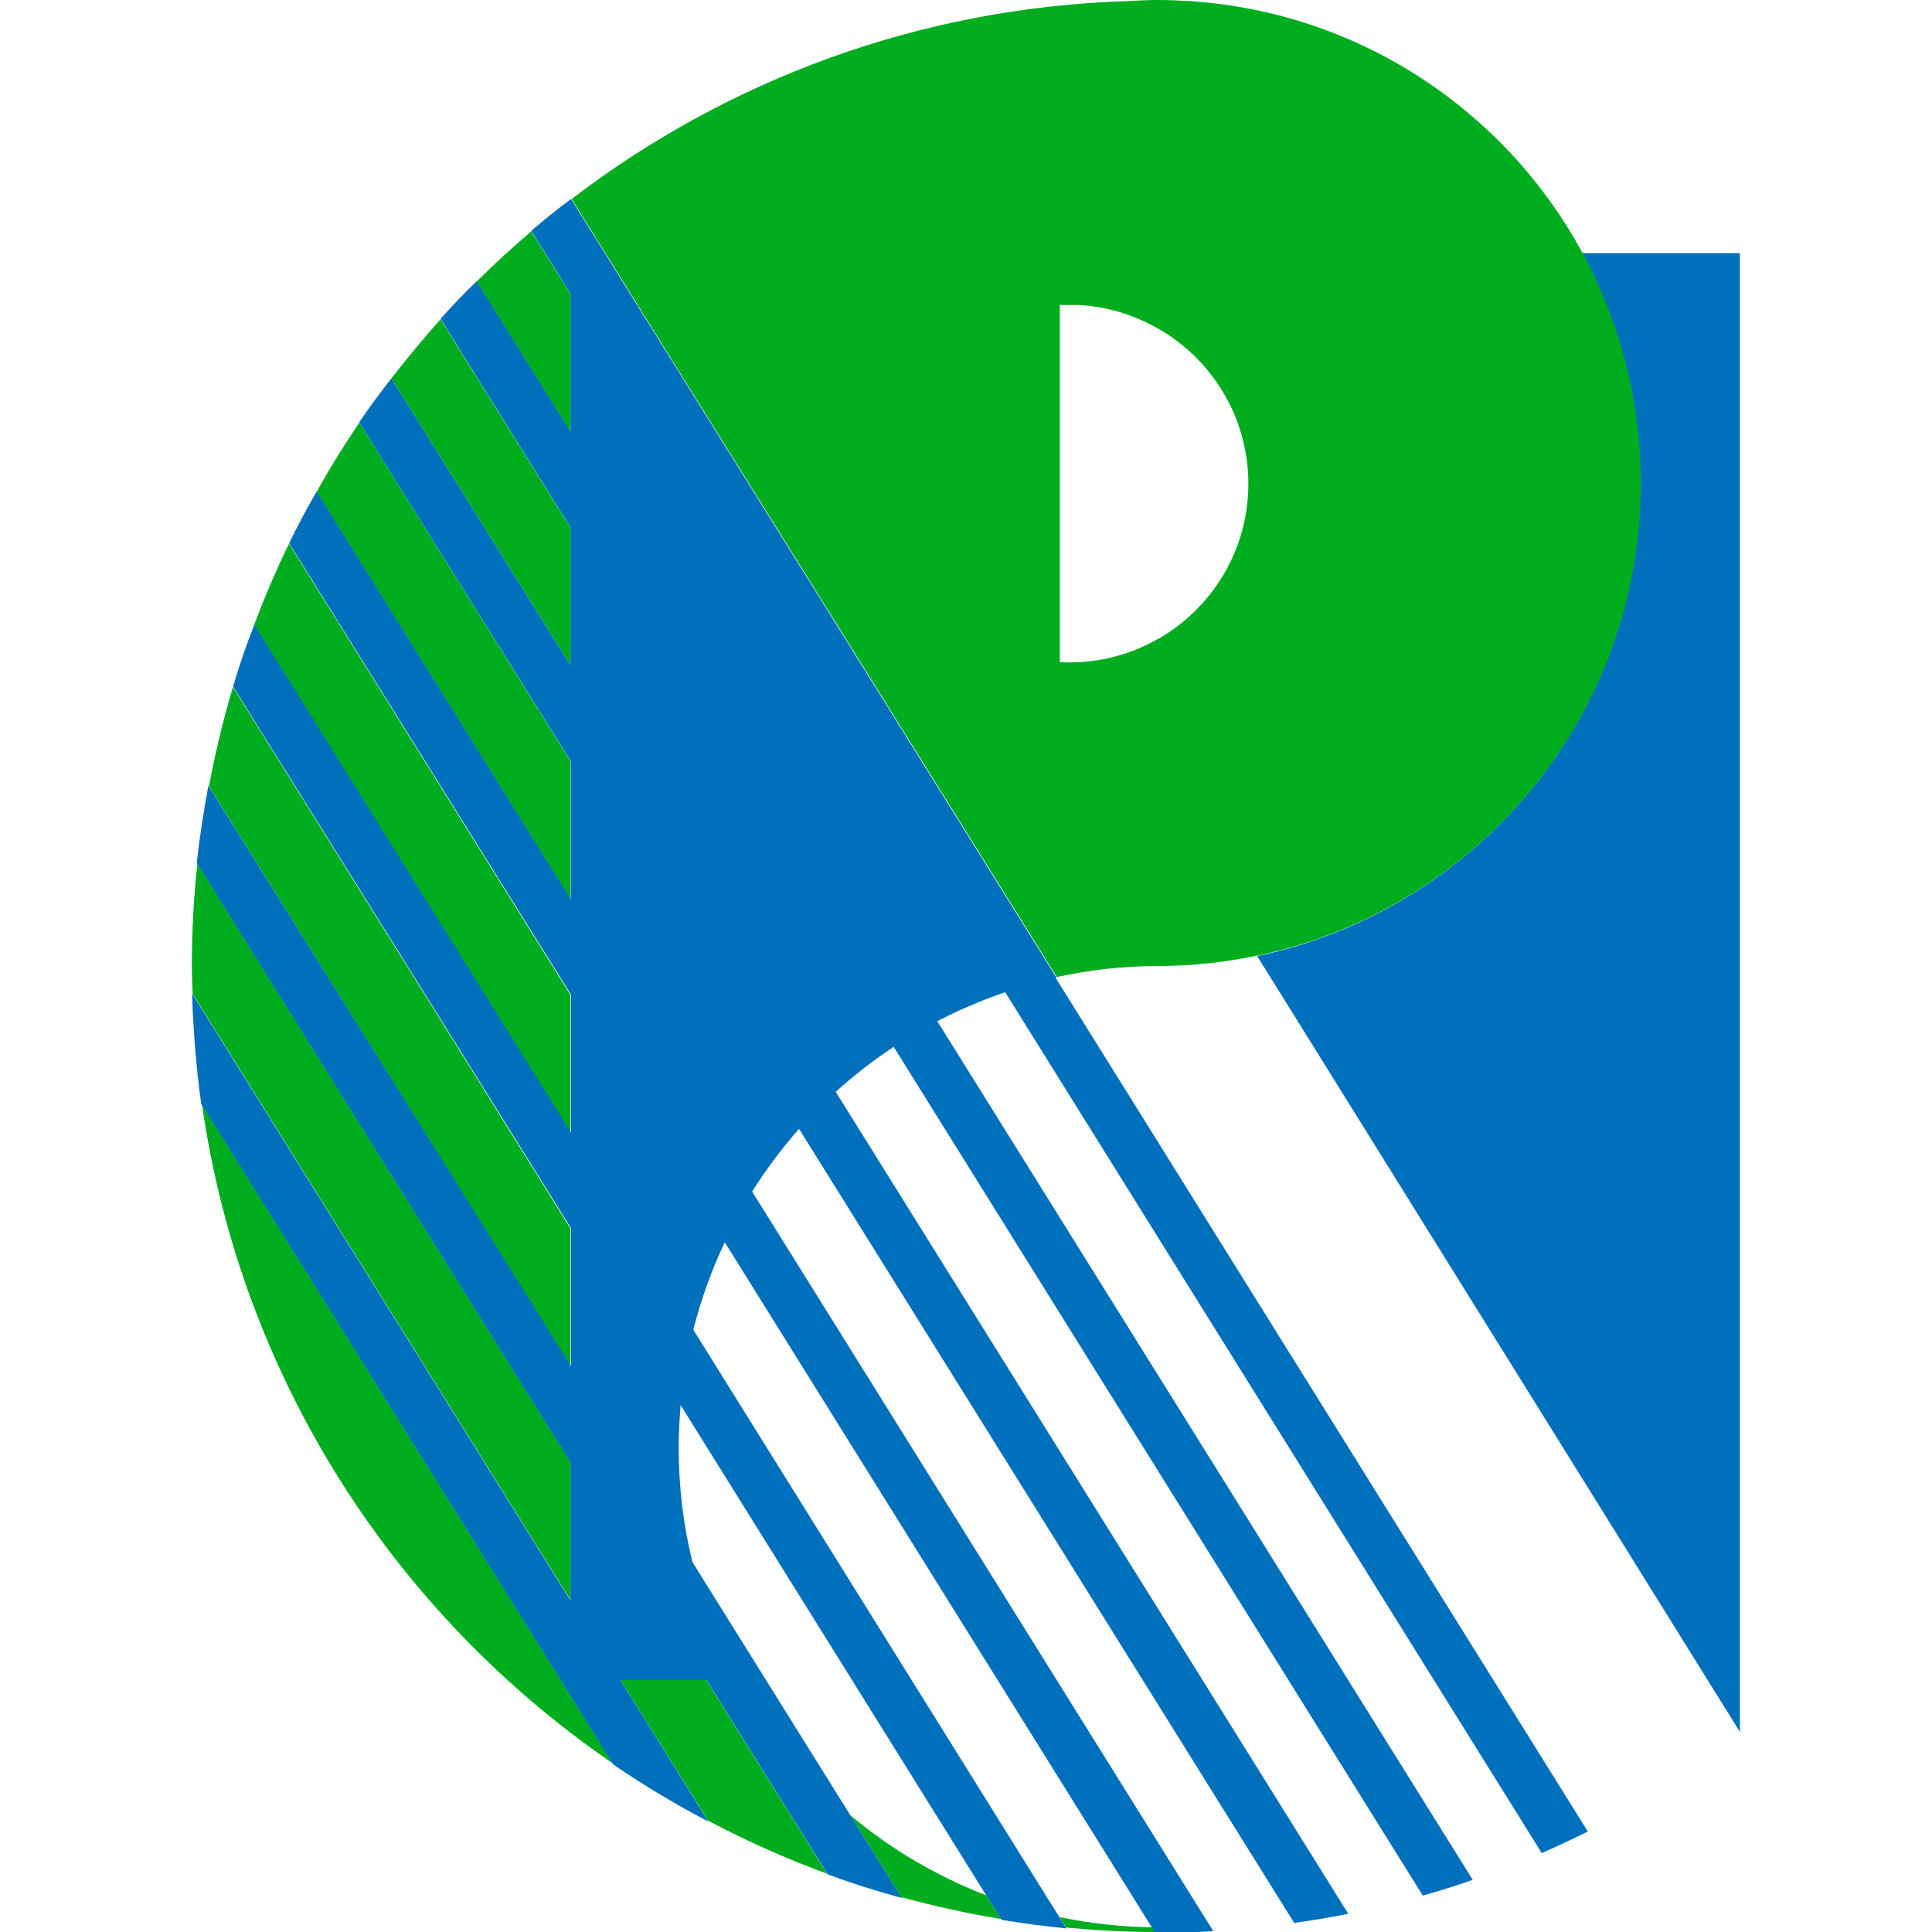 <?xml version="1.0" encoding="UTF-8"?><svg id="_レイヤー_2" xmlns="http://www.w3.org/2000/svg" xmlns:xlink="http://www.w3.org/1999/xlink" viewBox="0 0 70 70"><defs><style>.cls-1,.cls-2{fill:none;}.cls-3{fill:#00ad1f;}.cls-4{fill:#006fbc;}.cls-2{clip-path:url(#clippath);}</style><clipPath id="clippath"><rect class="cls-1" width="70" height="70"/></clipPath></defs><g id="_レイヤー_1-2"><g class="cls-2"><path class="cls-3" d="m20.67,27.58l-7.65-12.27c-.55.81-1.07,1.65-1.55,2.51l9.2,14.76v-5Z"/><path class="cls-3" d="m38.39,69.46l.24.38c1.06.1,2.13.16,3.22.16l-.1-.17c-1.15-.02-2.26-.14-3.35-.37Z"/><path class="cls-3" d="m20.67,19.12l-4.71-7.55c-.62.69-1.21,1.41-1.78,2.14l6.49,10.4v-5Z"/><path class="cls-3" d="m20.67,52.98L7.15,31.29c-.13,1.22-.2,2.46-.2,3.71,0,.34.02.68.03,1.01l13.69,21.96v-5Z"/><path class="cls-3" d="m20.67,44.51l-12.23-19.62c-.35,1.17-.64,2.38-.87,3.6l13.1,21.02v-5Z"/><path class="cls-3" d="m20.67,36.05l-10.2-16.35c-.47.96-.89,1.95-1.27,2.96l11.47,18.4v-5Z"/><path class="cls-3" d="m22.46,60.84l3.2,5.13c1.39.73,2.83,1.38,4.31,1.92l-4.4-7.05h-3.12Z"/><path class="cls-3" d="m30.81,65.77l1.85,2.97c1.18.32,2.38.59,3.61.79l-.54-.86c-1.81-.7-3.47-1.68-4.93-2.91Z"/><path class="cls-3" d="m22.2,63.89l-14.88-23.86c1.42,9.9,6.98,18.45,14.88,23.86Z"/><polygon class="cls-3" points="41.95 70 41.95 70 41.94 70 41.95 70"/><path class="cls-3" d="m20.67,10.65l-1.42-2.27c-.68.58-1.35,1.19-1.98,1.82l3.4,5.45v-5Z"/><path class="cls-3" d="m57.34,9.17C54.55,4.02,49.26.44,43.1.04c0,0,0,0,0,0-.38-.02-.75-.04-1.14-.04s-.76.02-1.13.04c0,0,0,0,0,0-7.56.24-14.51,2.88-20.12,7.17l4.14,6.64,12.86,20.62.58.93c1.19-.26,2.42-.4,3.68-.4h0c1.23,0,2.44-.14,3.6-.38,7.94-1.66,13.9-8.7,13.9-17.13,0-3.02-.76-5.86-2.11-8.34Zm-15.39,13.98c-.94.54-2.03.85-3.2.85-.12,0-.25,0-.37-.01h.02v-12.94h.65c1.05.05,2.04.36,2.9.85,1.96,1.11,3.28,3.22,3.28,5.63s-1.32,4.51-3.28,5.63Z"/><path class="cls-4" d="m57.34,9.17c1.34,2.48,2.11,5.32,2.11,8.34,0,8.43-5.96,15.47-13.9,17.13l17.49,28.11V9.17h-5.7Z"/><path class="cls-4" d="m38.27,35.41L20.69,7.21h0c-.49.36-.97.75-1.44,1.15h0s1.42,2.28,1.42,2.28v5l-3.4-5.45h0c-.45.43-.88.89-1.31,1.36h0s4.71,7.56,4.71,7.56v5l-6.49-10.4h0c-.4.51-.79,1.04-1.16,1.58v.02s7.66,12.27,7.66,12.27v5l-9.2-14.76v-.02c-.36.61-.69,1.24-1,1.87v.02s10.21,16.35,10.21,16.35v5l-11.47-18.4v-.02c-.29.74-.55,1.48-.77,2.24v.02s12.24,19.62,12.24,19.62v5L7.57,28.5l-.02-.03c-.17.92-.32,1.85-.42,2.8l.02.03,13.52,21.69v5l-13.69-21.96-.02-.03c.04,1.35.15,2.69.33,4l.03.04,14.88,23.86.02.03c1.11.76,2.26,1.45,3.45,2.07h0s-3.2-5.14-3.2-5.14h3.12l4.4,7.05h0c.88.33,1.78.61,2.69.86h0s-7.59-12.17-7.59-12.17c-.33-1.33-.5-2.72-.5-4.15,0-.52.03-1.03.07-1.54l11.09,17.79.54.86h0c.78.13,1.56.23,2.35.31h0s-.24-.38-.24-.38l-13.28-21.31c.28-1.1.66-2.16,1.14-3.17l15.49,24.85.1.17h0s.06,0,.09,0h.01s0,0,0,0c.68,0,1.35-.02,2.01-.06l-16.71-26.8c.51-.8,1.08-1.56,1.7-2.27l17.94,28.77c.66-.09,1.31-.2,1.96-.33l-18.57-29.78c.66-.6,1.36-1.14,2.1-1.63l19.17,30.75c.61-.17,1.21-.36,1.81-.57l-19.4-31.11c.79-.41,1.61-.76,2.46-1.05l19.44,31.19c.57-.25,1.12-.51,1.67-.78l-19.27-30.91Z"/></g></g></svg>